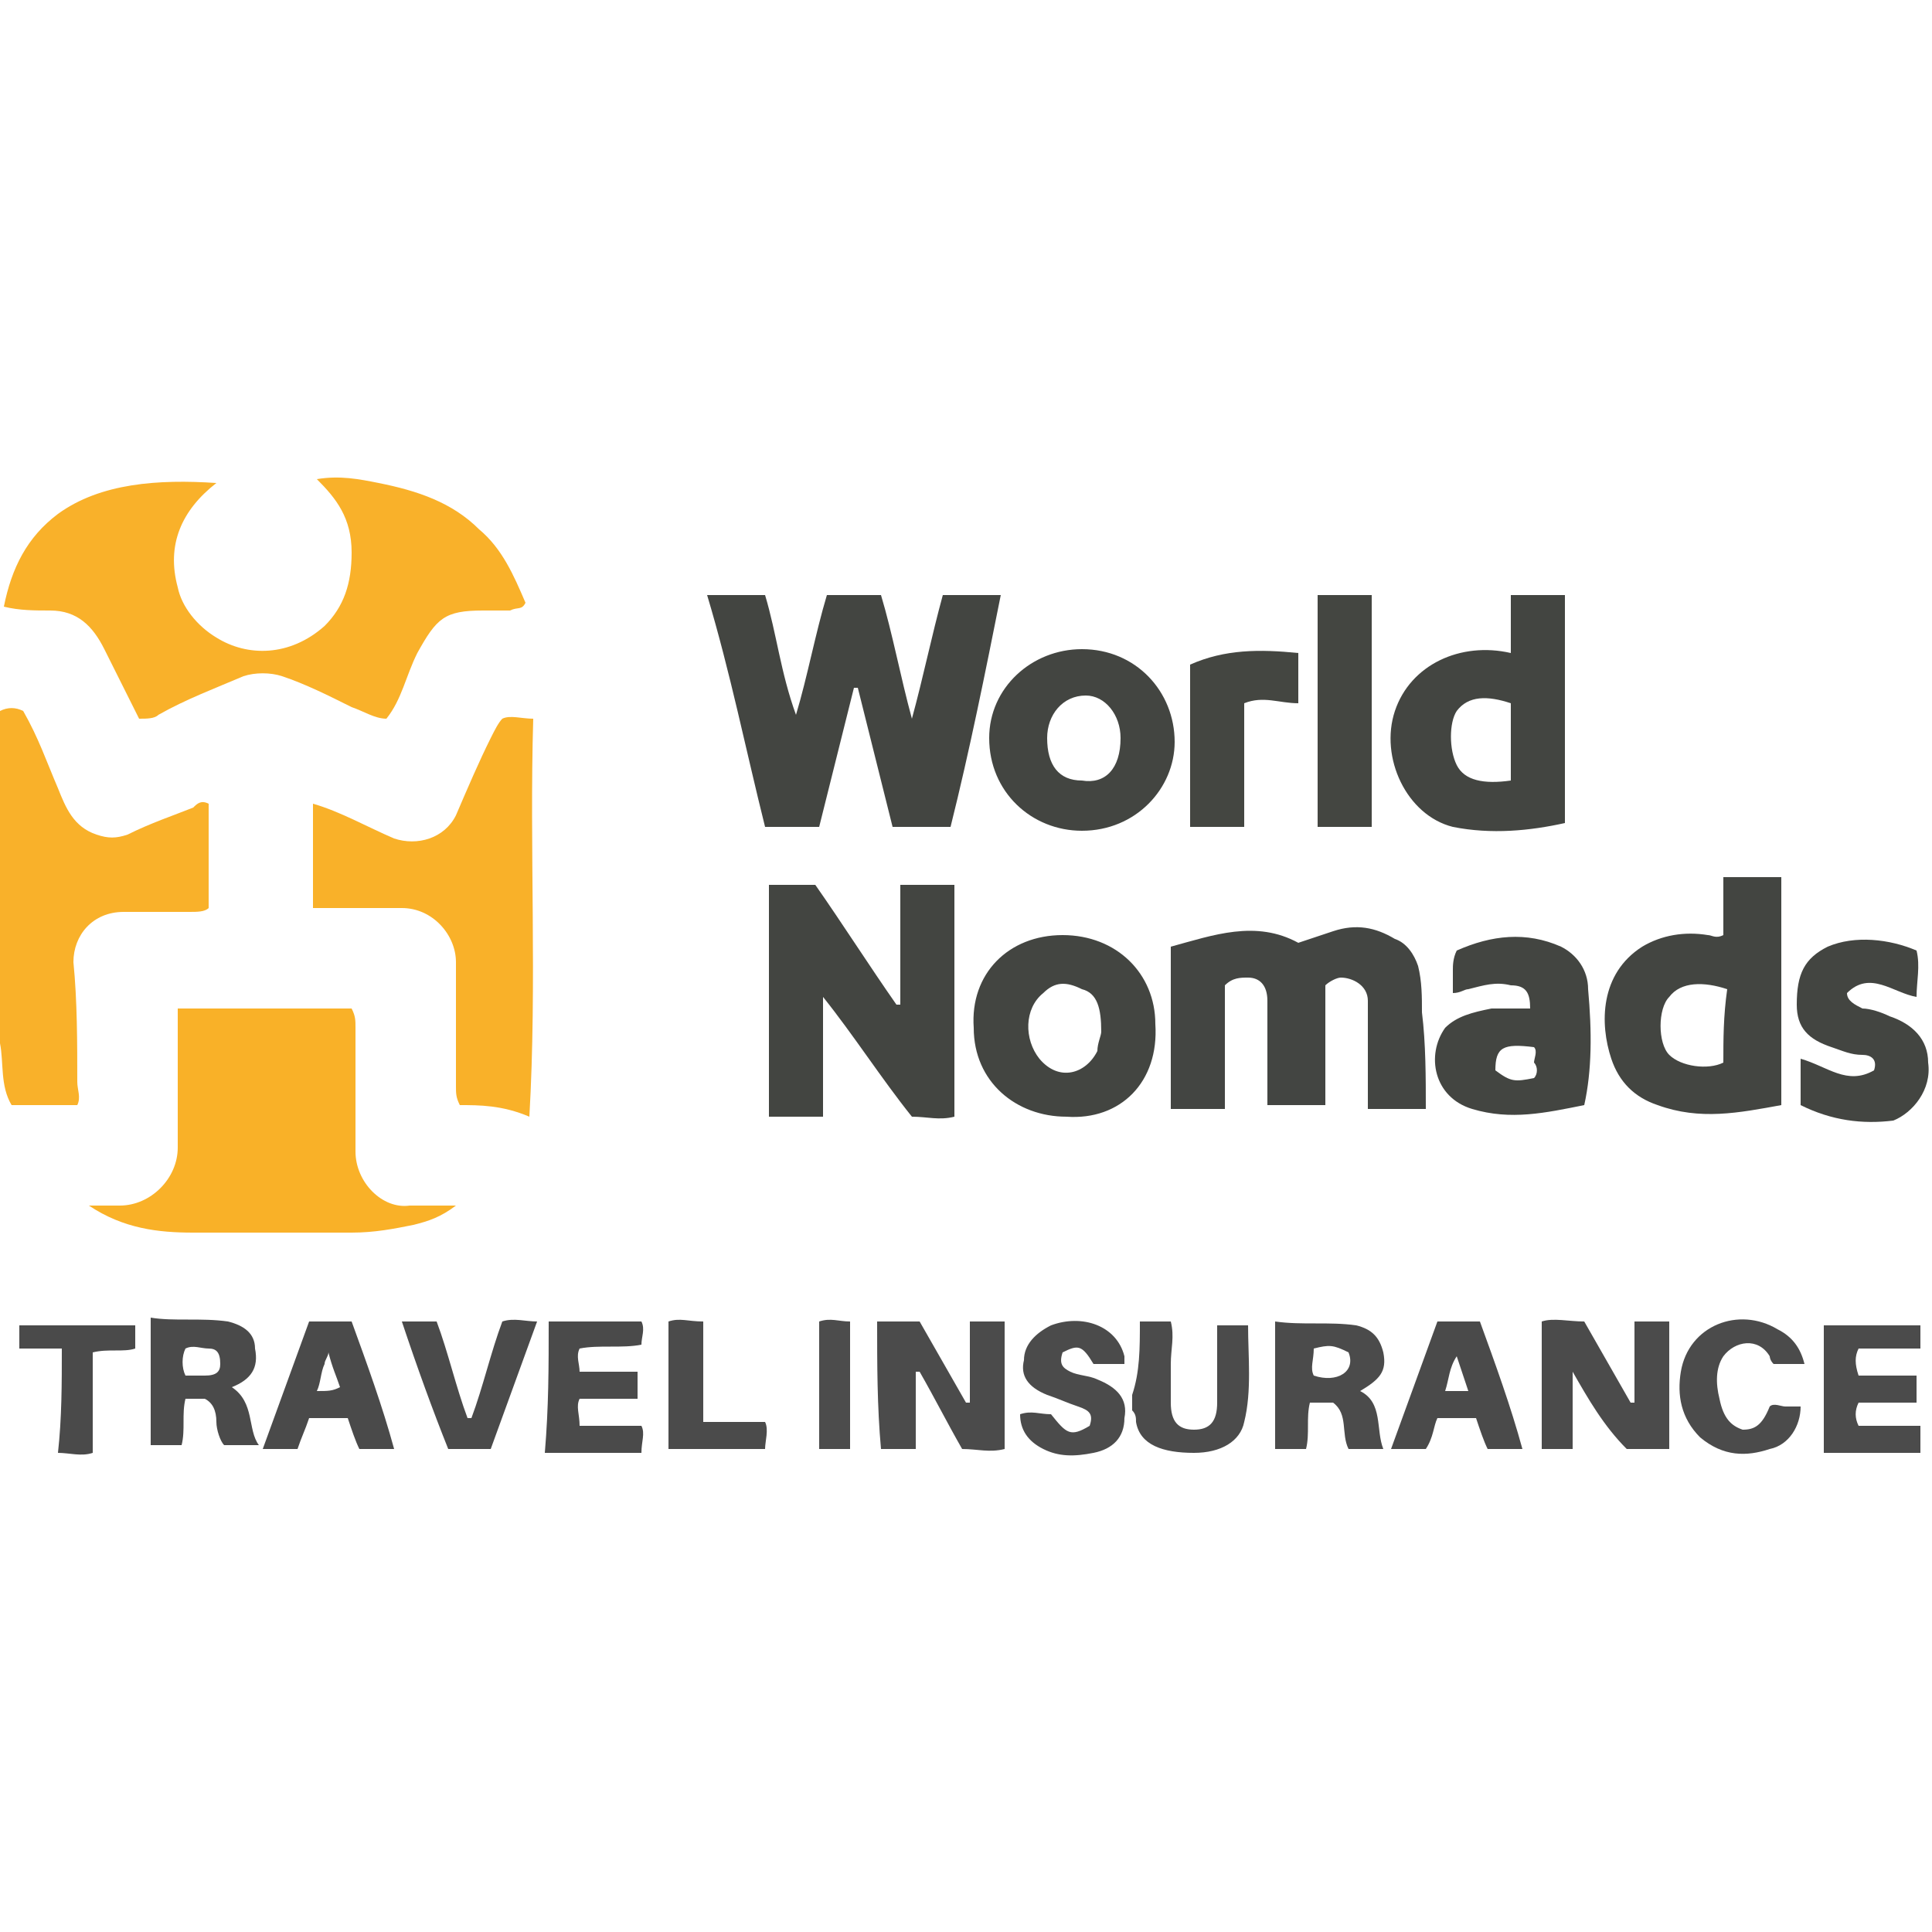 <?xml version="1.0" encoding="UTF-8"?>
<svg xmlns="http://www.w3.org/2000/svg" version="1.0" id="Layer_1" x="0" y="0" viewBox="0 0 50 50" style="enable-background:new 0 0 50 50" xml:space="preserve">
  <style>.st0{fill:#f9b12a}.st2{fill:#434541}.st5{fill:#444641}.st6{fill:#4b4b4b}.st7{fill:#4a4a4a}</style>
  <switch>
    <g>
      <path class="st0" d="M8.2 12.4c.6-.1 1.1 0 1.6.1 1 .2 1.9.5 2.6 1.2.6.5.9 1.2 1.2 1.9-.1.2-.2.1-.4.2h-.7c-1 0-1.2.2-1.7 1.1-.3.6-.4 1.2-.8 1.7-.3 0-.6-.2-.9-.3-.6-.3-1.2-.6-1.8-.8-.3-.1-.7-.1-1 0-.7.3-1.5.6-2.2 1-.1.1-.3.1-.5.1l-.9-1.8c-.3-.6-.7-1-1.4-1-.4 0-.8 0-1.2-.1.2-1 .6-1.8 1.4-2.4 1.1-.8 2.6-.9 4.1-.8-.9.7-1.3 1.6-1 2.7.1.5.5 1 1 1.3.8.5 1.9.5 2.8-.3.5-.5.7-1.1.7-1.9 0-.9-.4-1.4-.9-1.9z"></path>
      <path d="M9.1 26.1c.1.2.1.3.1.5v3.2c0 .8.7 1.5 1.4 1.4h1.2c-.4.3-.7.4-1.1.5-.5.1-1 .2-1.6.2H5c-.9 0-1.8-.1-2.7-.7h.8c.8 0 1.5-.7 1.5-1.5v-3.6h4.5z" style="fill:#f9b128"></path>
      <path class="st2" d="M24.6 21.4h-1.5l-.9-3.6h-.1l-.9 3.6h-1.4c-.5-2-.9-4-1.5-6h1.5c.3 1 .4 2 .8 3.1.3-1 .5-2.1.8-3.1h1.4c.3 1 .5 2.1.8 3.2.3-1.1.5-2.1.8-3.2h1.5c-.4 2-.8 4-1.3 6z"></path>
      <path d="M11.9 28.6c-.1-.2-.1-.3-.1-.5v-3.2c0-.7-.6-1.4-1.4-1.4H8.1v-2.7c.7.2 1.4.6 2.1.9.6.2 1.3 0 1.6-.6.3-.7.6-1.4.9-2 .1-.2.2-.4.3-.5.2-.1.5 0 .8 0-.1 3.4.1 6.8-.1 10.3-.7-.3-1.3-.3-1.8-.3z" style="fill:#f9b129"></path>
      <path class="st0" d="M2 28.6H.3C0 28.1.1 27.5 0 27c-.1-2.8 0-5.7 0-8.5v-.1c.2-.1.4-.1.6 0 .4.7.6 1.3.9 2 .2.5.4 1 1 1.2.3.1.5.1.8 0 .6-.3 1.2-.5 1.7-.7.1-.1.2-.2.4-.1v2.7c-.1.1-.3.1-.5.1H3.2c-.8 0-1.3.6-1.3 1.3.1 1 .1 2.1.1 3.1 0 .2.1.4 0 .6z"></path>
      <path class="st2" d="M21.3 25.8v3.1h-1.4v-6h1.2c.7 1 1.4 2.1 2.1 3.1h.1v-3.1h1.4v6c-.4.1-.7 0-1.1 0-.8-1-1.5-2.1-2.3-3.1z"></path>
      <path d="M36.9 28.7h-1.5v-2.8c0-.4-.4-.6-.7-.6-.1 0-.3.1-.4.2v3.1h-1.5v-2.7c0-.4-.2-.6-.5-.6-.2 0-.4 0-.6.2v3.2h-1.4v-4.2c1.1-.3 2.2-.7 3.3-.1l.9-.3c.6-.2 1.1-.1 1.6.2.3.1.5.4.6.7.1.4.1.8.1 1.2.1.8.1 1.7.1 2.5z" style="fill:#434542"></path>
      <path class="st2" d="M46.6 28.6v-1.2c.7.2 1.2.7 1.9.3.1-.3-.1-.4-.3-.4-.3 0-.5-.1-.8-.2-.6-.2-.9-.5-.9-1.1 0-.8.2-1.2.8-1.5.7-.3 1.6-.2 2.3.1.1.4 0 .8 0 1.2-.6-.1-1.2-.7-1.8-.1 0 .2.2.3.4.4.2 0 .5.1.7.2.6.2 1 .6 1 1.2.1.7-.4 1.3-.9 1.5-.8.1-1.6 0-2.4-.4z"></path>
      <path class="st5" d="M34.1 15.4h1.4v6h-1.4v-6zM32.2 21.4h-1.4v-4.2c.9-.4 1.8-.4 2.8-.3v1.3c-.5 0-.9-.2-1.4 0v3.2z"></path>
      <path class="st6" d="M40.7 35.5v2h-.8v-3.3c.3-.1.7 0 1.1 0l1.2 2.1h.1v-2.1h.9v3.3h-1.1c-.6-.6-1-1.3-1.4-2zM22.7 34.2h1.1l1.2 2.1h.1v-2.1h.9v3.3c-.4.1-.7 0-1.1 0-.4-.7-.7-1.3-1.1-2h-.1v2h-.9c-.1-1.1-.1-2.2-.1-3.3zM49.7 36.9v.7h-2.5v-3.3h2.5v.6h-1.6c-.1.2-.1.4 0 .7h1.5v.7h-1.5c-.1.2-.1.4 0 .6h1.6zM26.4 36.6c.3-.1.5 0 .8 0 .4.5.5.6 1 .3.1-.3 0-.4-.3-.5-.3-.1-.5-.2-.8-.3-.5-.2-.7-.5-.6-.9 0-.4.3-.7.7-.9.8-.3 1.7 0 1.9.8v.2h-.8c-.3-.5-.4-.5-.8-.3-.1.3 0 .4.2.5.2.1.5.1.7.2.5.2.8.5.7 1 0 .5-.3.8-.8.9-.5.1-.9.1-1.3-.1s-.6-.5-.6-.9zM29.5 34.2h.8c.1.4 0 .7 0 1.1v1c0 .5.2.7.6.7.4 0 .6-.2.6-.7v-2h.8c0 .8.1 1.7-.1 2.5-.1.5-.6.8-1.3.8-.8 0-1.4-.2-1.5-.8 0-.1 0-.2-.1-.3v-.4c.2-.6.2-1.2.2-1.9z"></path>
      <path class="st7" d="M14.2 34.2h2.4c.1.2 0 .4 0 .6-.5.1-1.1 0-1.6.1-.1.2 0 .4 0 .6h1.5v.7H15c-.1.2 0 .4 0 .7h1.6c.1.2 0 .4 0 .7h-2.5c.1-1.2.1-2.2.1-3.4z"></path>
      <path class="st6" d="M46.7 35.3h-.8c-.1-.1-.1-.2-.1-.2-.3-.5-.9-.4-1.2 0-.2.3-.2.7-.1 1.1.1.5.3.7.6.8.3 0 .5-.1.7-.6.1-.1.3 0 .4 0h.4c0 .5-.3 1-.8 1.1-.6.2-1.2.2-1.8-.3-.5-.5-.6-1.1-.5-1.7.2-1.2 1.5-1.7 2.5-1.1.4.2.6.5.7.9z"></path>
      <path class="st7" d="M10.4 34.2h.9c.3.8.5 1.7.8 2.5h.1c.3-.8.5-1.7.8-2.5.3-.1.6 0 .9 0l-1.2 3.3h-1.1c-.4-1-.8-2.1-1.2-3.3zM1.6 34.9H.5v-.6h3v.6c-.3.1-.7 0-1.1.1v2.6c-.3.1-.6 0-.9 0 .1-.9.1-1.8.1-2.7z"></path>
      <path class="st6" d="M18.2 36.8h1.6c.1.2 0 .5 0 .7h-2.5v-3.3c.3-.1.5 0 .9 0v2.6z"></path>
      <path d="M21.2 34.2c.3-.1.5 0 .8 0v3.3h-.8v-3.3z" style="fill:#4c4c4c"></path>
      <path class="st2" d="M39.1 15.4v1.5c-1.3-.3-2.6.3-3 1.5-.4 1.2.3 2.7 1.5 3 1 .2 2 .1 2.9-.1v-5.9h-1.4zm0 4.8c-.7.1-1.2 0-1.4-.4-.2-.4-.2-1.1 0-1.4.3-.4.8-.4 1.4-.2v2zM44.6 22.7v1.5c-.2.1-.3 0-.4 0-.6-.1-1.2 0-1.7.3-1.1.7-1.1 2-.8 2.9.2.6.6 1 1.2 1.2 1.1.4 2.1.2 3.2 0v-5.9h-1.5zm0 4.8c-.4.2-1.1.1-1.4-.2-.3-.3-.3-1.2 0-1.5.3-.4.9-.4 1.5-.2-.1.7-.1 1.3-.1 1.9zM29.9 26.5c0-1.3-1-2.3-2.4-2.3s-2.4 1-2.3 2.4c0 1.4 1.1 2.3 2.4 2.3 1.4.1 2.4-.9 2.3-2.4zm-1.5.7c-.3.6-1 .8-1.5.2-.4-.5-.4-1.3.1-1.7.3-.3.6-.3 1-.1.4.1.5.5.5 1.1 0 .1-.1.3-.1.5zM28 16.8c-1.3 0-2.4 1-2.4 2.3 0 1.4 1.1 2.4 2.4 2.4 1.4 0 2.4-1.1 2.4-2.3 0-1.3-1-2.4-2.4-2.4zm0 3.4c-.6 0-.9-.4-.9-1.1 0-.6.4-1.1 1-1.1.5 0 .9.5.9 1.1 0 .8-.4 1.2-1 1.1zM41.1 25.6c0-.5-.3-.9-.7-1.1-.9-.4-1.8-.3-2.7.1-.1.2-.1.4-.1.5v.6c.2 0 .3-.1.4-.1.4-.1.7-.2 1.1-.1.4 0 .5.2.5.6h-1c-.5.1-.9.2-1.2.5-.5.7-.3 1.8.7 2.1 1 .3 1.9.1 2.9-.1.2-.9.2-1.9.1-3zm-1.4 2.3c-.5.1-.6.1-1-.2 0-.6.2-.7 1-.6.1.1 0 .3 0 .4.1.1.1.3 0 .4z"></path>
      <path class="st6" d="M35.2 36c.5-.3.7-.5.6-1-.1-.4-.3-.6-.7-.7-.7-.1-1.4 0-2.1-.1v3.3h.8c.1-.4 0-.8.1-1.2h.6c.4.3.2.8.4 1.2h.9c-.2-.5 0-1.2-.6-1.5zm-1.2-.4c-.1-.2 0-.4 0-.7.4-.1.5-.1.9.1.2.5-.3.8-.9.6z"></path>
      <path class="st7" d="M6 35.9c.5-.2.7-.5.6-1 0-.4-.3-.6-.7-.7-.7-.1-1.4 0-2-.1v3.3h.8c.1-.4 0-.8.1-1.2h.5c.2.1.3.3.3.6 0 .2.1.5.2.6h.9c-.3-.4-.1-1.1-.7-1.5zm-.7-.3h-.5c-.1-.2-.1-.5 0-.7.2-.1.4 0 .6 0 .2 0 .3.1.3.4 0 .2-.1.3-.4.3zM9.1 34.2H8l-1.2 3.3h.9c.1-.3.2-.5.3-.8h1c.1.3.2.6.3.8h.9c-.3-1.1-.7-2.2-1.1-3.3zM8.2 36c.1-.2.1-.5.2-.7 0-.1.1-.2.1-.3.1.4.2.6.3.9-.2.1-.3.1-.6.1zM38.3 34.2h-1.1L36 37.5h.9c.2-.3.2-.6.3-.8h1c.1.3.2.6.3.8h.9c-.3-1.1-.7-2.2-1.1-3.3zm-.9 1.8c.1-.3.1-.6.3-.9l.3.9h-.6z"></path>
    </g>
  </switch>
</svg>
